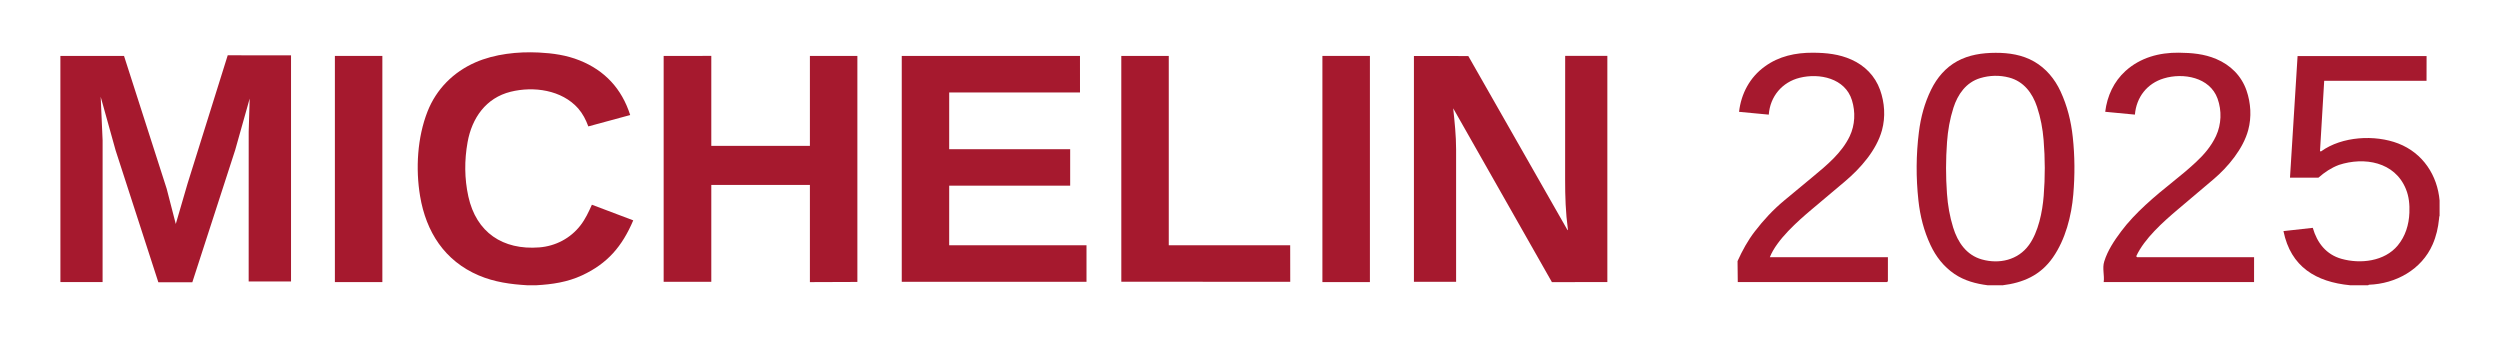 <svg version="1.2" xmlns="http://www.w3.org/2000/svg" viewBox="0 0 990 134" width="222" height="30">
	<style>
		.s0 { fill: #a6192e } 
	</style>
	<path class="s0" d="m211.99 113.15h-3.6c-6.59-0.38-13.05-1.25-19.28-3.9-13.54-5.76-20.91-17.25-23.29-31.48-1.81-10.82-1.09-23.27 2.96-33.56 3.49-8.86 10.24-15.64 18.99-19.47 7.63-3.34 16.81-4.32 25.11-3.91 5.59 0.28 10.98 1.03 16.22 3.13 9.99 4 16.72 11.22 20.06 21.67l-16.61 4.51c-0.99-2.69-2.19-5.01-4.01-7.12-6.52-7.38-17.71-8.88-26.79-6.63-9.81 2.43-15.37 10.41-17.09 20.01-1.28 7.16-1.26 14.4 0.3 21.52 3.13 14.27 13.66 21.33 28.12 20.21 6.47-0.5 12.4-3.61 16.36-8.74 1.96-2.53 3.22-5.29 4.53-8.19l16.4 6.2c-4.41 10.37-10.24 17.13-20.27 21.8-5.84 2.72-11.85 3.58-18.09 3.94z"/>
	<path class="s0" d="m793.36 113.15h-5.76c-4.65-0.6-9.21-1.79-13.2-4.5-4.24-2.89-7.32-6.82-9.49-11.47-2.63-5.62-4.12-11.48-4.79-17.7-0.98-9.04-0.94-18.02 0.19-27.05 0.74-5.96 2.24-11.55 4.87-16.9 2.32-4.72 5.72-8.73 10.35-11.26 4.63-2.53 9.87-3.3 15.2-3.32 5.33-0.02 10.59 0.78 15.28 3.46 4.69 2.68 8.21 6.91 10.49 11.85 2.67 5.77 4.17 11.78 4.85 18.13 0.82 7.6 0.85 15.06 0.21 22.68-0.72 8.62-3.12 17.89-8.08 25.03-4.99 7.17-11.87 10.07-20.11 11.08zm10.61-15.98c3.74-5.18 5.34-13.14 5.84-19.49 0.59-7.43 0.57-14.7-0.03-22.12-0.37-4.56-1.18-8.87-2.61-13.18-1.82-5.47-5.27-10.09-11.07-11.62-3.79-1-7.71-0.9-11.47 0.23-5.62 1.7-8.91 6.42-10.63 11.79-1.42 4.45-2.19 8.89-2.53 13.58-0.5 6.88-0.52 13.6-0.02 20.48 0.33 4.62 1.09 9 2.45 13.4 1.8 5.83 5.25 10.95 11.4 12.67 6.84 1.91 14.31 0.3 18.67-5.74z"/>
	<path class="s0" d="m966.84 79.63v5.98c-0.15 0.22-0.17 0.73-0.22 1.22-0.35 3.52-1.12 6.88-2.54 10.12-4.37 9.99-14.61 15.62-25.3 15.99l-0.25 0.2h-7.2c-13.51-1.32-23.52-7.24-26.42-21.48l11.63-1.29c1.73 6.04 5.39 10.6 11.34 12.28 7.5 2.12 17.13 1.07 22.38-5.31 3.03-3.68 4.41-8.18 4.6-12.92 0.13-3.3-0.15-6.41-1.38-9.43-4.41-10.83-16.51-12.86-26.57-9.58-3.09 1.17-5.64 2.88-8.13 5.06h-11.28l3.01-48.23h51.17l-0.02 9.81h-40.59l-1.67 27.95 0.46 0.02c8.29-5.98 21.35-6.68 30.59-3.11 9.81 3.8 15.54 12.68 16.4 22.71z"/>
	<path fill-rule="evenodd" class="s0" d="m45.08 59.72l-5.94-21.31 0.76 17.31-0.01 56.17h-16.73l-0.01-89.71h25.24l16.93 52.71 3.6 13.95 4.69-16.08 15.91-50.83 25.11 0.02v89.7h-16.8l0.01-59.45 0.39-13.11-5.75 20.42-17 52.44h-13.48l-16.92-52.23z"/>
	<path class="s0" d="m636.74 111.88l-21.99 0.02-39.15-68.94c0.57 5.53 1.15 10.76 1.15 16.36v52.45h-16.73v-89.57l21.57 0.03 39.05 68.51c0.24 0.48 0.41 0.82 0.45 0.26-0.91-6.78-1.1-13.08-1.1-19.79l0.02-49.05h16.73v89.7z"/>
	<path fill-rule="evenodd" class="s0" d="m339.27 111.83l-18.83 0.07v-38.55h-39.11v38.42h-18.9v-89.58l18.9-0.02v35.68h39.11v-35.67h18.83v89.65z"/>
	<path fill-rule="evenodd" class="s0" d="m423.67 73.65h-47.98l-0.01 23.64h54.47v14.48l-73.28-0.01v-89.57l70.69-0.01 0.01 14.48h-51.88l-0.01 22.51h47.99v14.48z"/>
	<path fill-rule="evenodd" class="s0" d="m510.94 97.29l0.02 14.48-67-0.02-0.01-89.57h18.83v75.09l48.16 0.02z"/>
	<path class="s0" d="m688.47 111.89l-0.09-8.33c1.92-4.2 4.01-8.08 6.82-11.73 3.5-4.55 7.28-8.64 11.69-12.3l11.41-9.46c5.51-4.57 11.44-9.45 14.58-16.05 2.11-4.45 2.32-9.62 0.87-14.28-2.7-8.71-12.87-10.84-20.71-8.89-6.96 1.72-11.75 7.39-12.27 14.62l-11.79-1.11c0.81-7.19 4.31-13.76 10.21-17.98 5.59-4.1 12.21-5.5 19.07-5.47 5.37 0.03 10.38 0.54 15.3 2.74 5.28 2.36 9.36 6.44 11.36 12.02 1.81 5.06 2.19 10.72 0.75 15.98-2.18 7.95-8.53 15.12-14.72 20.34l-13.11 11.04c-5.54 4.66-13.9 12.03-16.65 18.98l46.83 0.02v9.34c0 0.14-0.22 0.49-0.3 0.52h-59.23z"/>
	<path class="s0" d="m833.82 103.73c1.38-4.45 4-8.32 6.71-11.95 5.48-7.34 13.42-14.01 20.58-19.73 3.11-2.48 6.01-4.89 8.94-7.6 3.3-3.05 6.2-6.4 8.12-10.53 2.14-4.62 2.32-10.04 0.61-14.79-3.08-8.54-13.66-10.35-21.31-8.04-6.64 1.99-10.9 7.44-11.48 14.37l-11.78-1.12c0.78-6.36 3.46-12.02 8.06-16.2 5.85-5.28 13.34-7.33 21.14-7.24 5.2 0.06 10.01 0.46 14.82 2.49 5.62 2.37 9.99 6.61 12.03 12.51 1.71 4.97 2.06 10.51 0.68 15.66-1.98 7.42-8 14.66-13.77 19.54l-14.28 12.08c-5.74 4.86-13.2 11.52-16.35 18.41 0.01 0.16 0.14 0.33 0.33 0.42h46.39l-0.01 9.88h-59.64c0.37-2.63-0.63-5.51 0.21-8.16z"/>
	<path fill-rule="evenodd" class="s0" d="m523.72 22.18h18.84v89.71h-18.84z"/>
	<path fill-rule="evenodd" class="s0" d="m132.03 22.18h18.83v89.71h-18.83z"/>
</svg>